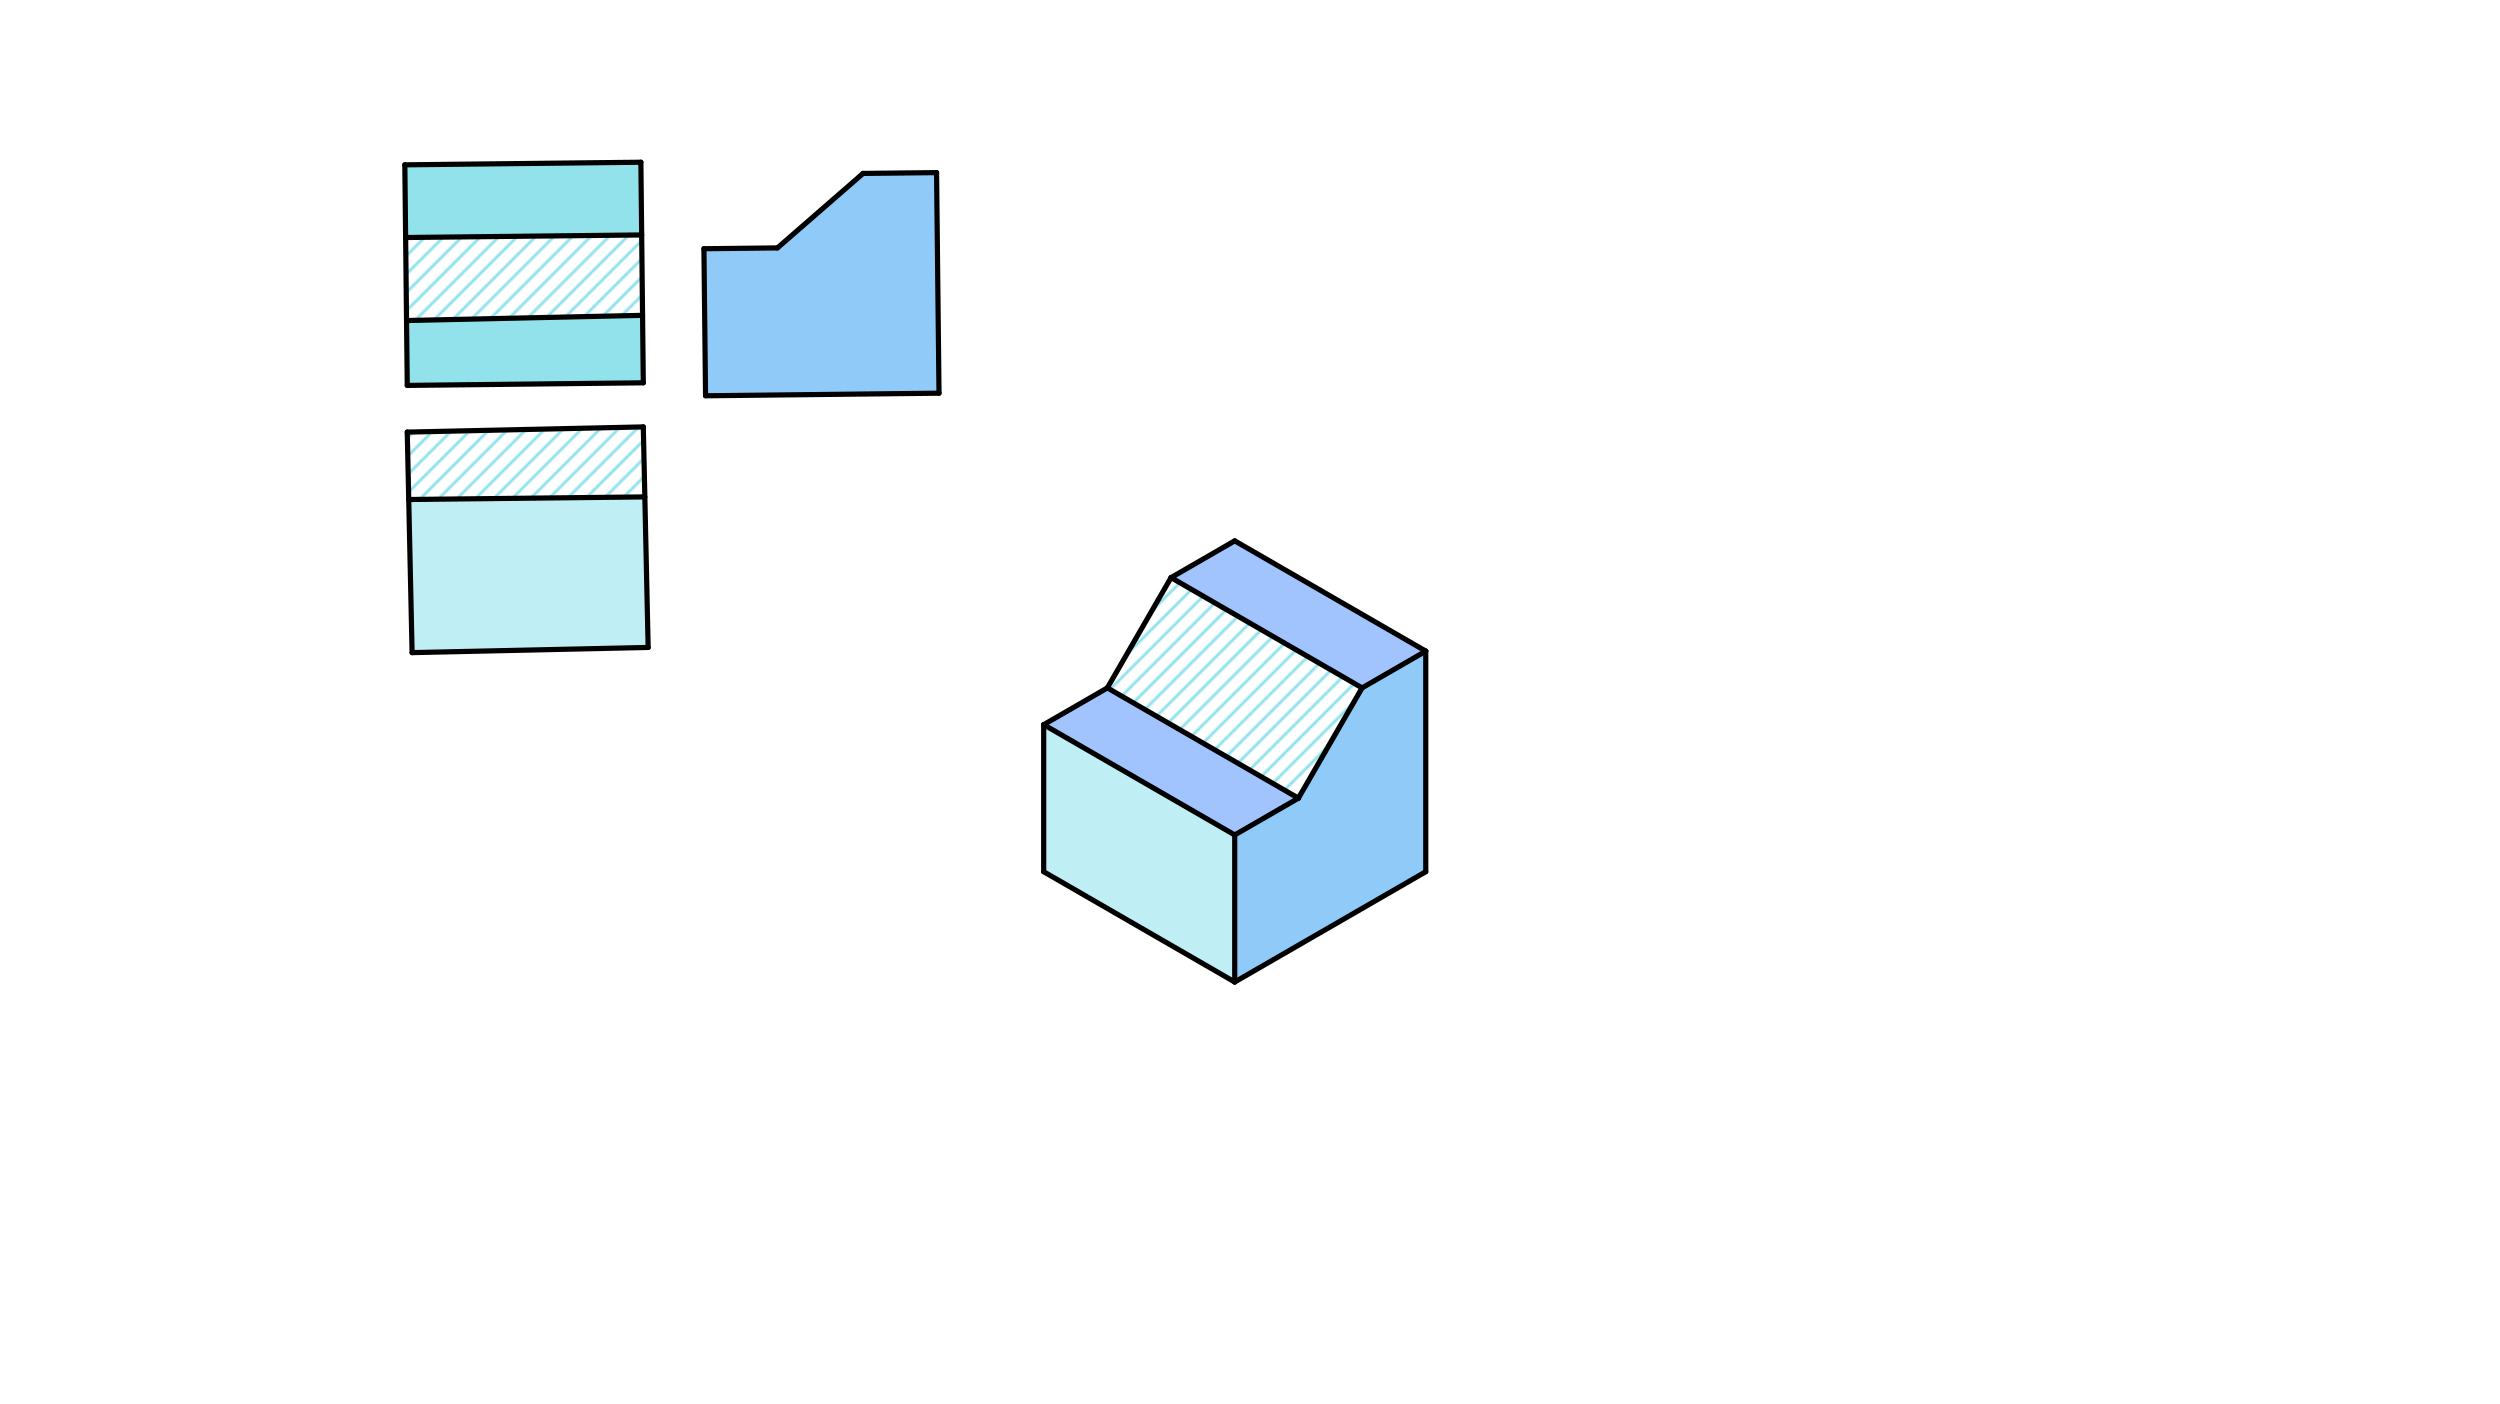 <svg xmlns="http://www.w3.org/2000/svg" class="svg--816" height="100%" preserveAspectRatio="xMidYMid meet" viewBox="0 0 963.78 541.417" width="100%"><defs><marker id="marker-arrow" markerHeight="16" markerUnits="userSpaceOnUse" markerWidth="24" orient="auto-start-reverse" refX="24" refY="4" viewBox="0 0 24 8"><path d="M 0 0 L 24 4 L 0 8 z" stroke="inherit"></path></marker></defs><g class="aux-layer--949"><g class="element--733"><defs><pattern height="5" id="fill_53_f40lxh__pattern-stripes" patternTransform="rotate(-45)" patternUnits="userSpaceOnUse" width="5"><rect fill="#80DEEA" height="1" transform="translate(0,0)" width="5"></rect></pattern></defs><g fill="url(#fill_53_f40lxh__pattern-stripes)"><path d="M 500.549 307.712 L 525.098 265.192 L 451.451 222.673 L 426.902 265.192 L 500.549 307.712 Z" stroke="none"></path></g></g><g class="element--733"><defs><pattern height="5" id="fill_109_dkkm4w__pattern-stripes" patternTransform="rotate(-45)" patternUnits="userSpaceOnUse" width="5"><rect fill="#80DEEA" height="1" transform="translate(0,0)" width="5"></rect></pattern></defs><g fill="url(#fill_109_dkkm4w__pattern-stripes)"><path d="M 247.714 121.57 L 247.374 90.574 L 156.373 91.563 L 156.725 123.57 L 247.714 121.57 Z" stroke="none"></path></g></g><g class="element--733"><defs><pattern height="5" id="fill_114_6v42vc__pattern-stripes" patternTransform="rotate(-45)" patternUnits="userSpaceOnUse" width="5"><rect fill="#80DEEA" height="1" transform="translate(0,0)" width="5"></rect></pattern></defs><g fill="url(#fill_114_6v42vc__pattern-stripes)"><path d="M 248.593 191.565 L 248 164.578 L 157 166.578 L 157.571 192.566 L 248.593 191.565 Z" stroke="none"></path></g></g><g class="element--733"><line stroke="#BDBDBD" stroke-dasharray="none" stroke-linecap="round" stroke-width="1" x1="500.549" x2="525.098" y1="307.712" y2="265.192"></line></g></g><g class="main-layer--75a"><g class="element--733"><g fill="#448aff" opacity="0.5"><path d="M 525.098 265.192 L 549.646 251.019 L 476 208.499 L 451.451 222.673 L 525.098 265.192 Z" stroke="none"></path></g></g><g class="element--733"><g fill="#448aff" opacity="0.5"><path d="M 476 321.885 L 500.549 307.712 L 426.902 265.192 L 402.354 279.366 L 476 321.885 Z" stroke="none"></path></g></g><g class="element--733"><g fill="#80DEEA" opacity="0.5"><path d="M 476 378.578 L 476 321.885 L 402.354 279.366 L 402.354 336.058 L 476 378.578 Z" stroke="none"></path></g></g><g class="element--733"><g fill="#2196F3" opacity="0.5"><path d="M 476 378.578 L 476 321.885 L 500.549 307.712 L 525.098 265.192 L 549.646 251.019 L 549.646 336.058 L 476 378.578 Z" stroke="none"></path></g></g><g class="element--733"><g fill="#2196F3" opacity="0.5"><path d="M 362 151.578 L 361.055 66.544 L 332.71 66.859 L 299.715 95.574 L 271.37 95.889 L 272 152.578 L 362 151.578 Z" stroke="none"></path></g></g><g class="element--733"><g fill="#80DEEA" opacity="0.5"><path d="M 249.869 249.597 L 248.593 191.565 L 157.571 192.566 L 158.869 251.597 L 249.869 249.597 Z" stroke="none"></path></g></g><g class="element--733"><g fill="#26C6DA" opacity="0.5"><path d="M 248 147.578 L 247.714 121.57 L 156.725 123.57 L 157 148.578 L 248 147.578 Z" stroke="none"></path></g></g><g class="element--733"><g fill="#26C6DA" opacity="0.5"><path d="M 247.066 62.544 L 247.374 90.574 L 156.373 91.563 L 156.066 63.544 L 247.066 62.544 Z" stroke="none"></path></g></g><g class="element--733"><line stroke="#000000" stroke-dasharray="none" stroke-linecap="round" stroke-width="2" x1="476" x2="549.646" y1="378.578" y2="336.058"></line></g><g class="element--733"><line stroke="#000000" stroke-dasharray="none" stroke-linecap="round" stroke-width="2" x1="476" x2="402.354" y1="378.578" y2="336.058"></line></g><g class="element--733"><line stroke="#000000" stroke-dasharray="none" stroke-linecap="round" stroke-width="2" x1="549.646" x2="549.646" y1="336.058" y2="251.019"></line></g><g class="element--733"><line stroke="#000000" stroke-dasharray="none" stroke-linecap="round" stroke-width="2" x1="402.354" x2="402.354" y1="336.058" y2="279.366"></line></g><g class="element--733"><line stroke="#000000" stroke-dasharray="none" stroke-linecap="round" stroke-width="2" x1="402.354" x2="426.902" y1="279.366" y2="265.192"></line></g><g class="element--733"><line stroke="#000000" stroke-dasharray="none" stroke-linecap="round" stroke-width="2" x1="500.549" x2="426.902" y1="307.712" y2="265.192"></line></g><g class="element--733"><line stroke="#000000" stroke-dasharray="none" stroke-linecap="round" stroke-width="2" x1="549.646" x2="476" y1="251.019" y2="208.499"></line></g><g class="element--733"><line stroke="#000000" stroke-dasharray="none" stroke-linecap="round" stroke-width="2" x1="476" x2="451.451" y1="208.499" y2="222.673"></line></g><g class="element--733"><line stroke="#000000" stroke-dasharray="none" stroke-linecap="round" stroke-width="2" x1="549.646" x2="525.098" y1="251.019" y2="265.192"></line></g><g class="element--733"><line stroke="#000000" stroke-dasharray="none" stroke-linecap="round" stroke-width="2" x1="525.098" x2="451.451" y1="265.192" y2="222.673"></line></g><g class="element--733"><line stroke="#000000" stroke-dasharray="none" stroke-linecap="round" stroke-width="2" x1="451.451" x2="426.902" y1="222.673" y2="265.192"></line></g><g class="element--733"><line stroke="#000000" stroke-dasharray="none" stroke-linecap="round" stroke-width="2" x1="500.549" x2="476" y1="307.712" y2="321.885"></line></g><g class="element--733"><line stroke="#000000" stroke-dasharray="none" stroke-linecap="round" stroke-width="2" x1="476" x2="402.354" y1="321.885" y2="279.366"></line></g><g class="element--733"><line stroke="#000000" stroke-dasharray="none" stroke-linecap="round" stroke-width="2" x1="157" x2="248" y1="148.578" y2="147.578"></line></g><g class="element--733"><line stroke="#000000" stroke-dasharray="none" stroke-linecap="round" stroke-width="2" x1="248" x2="247.066" y1="147.578" y2="62.544"></line></g><g class="element--733"><line stroke="#000000" stroke-dasharray="none" stroke-linecap="round" stroke-width="2" x1="157" x2="156.066" y1="148.578" y2="63.544"></line></g><g class="element--733"><line stroke="#000000" stroke-dasharray="none" stroke-linecap="round" stroke-width="2" x1="156.066" x2="247.066" y1="63.544" y2="62.544"></line></g><g class="element--733"><line stroke="#000000" stroke-dasharray="none" stroke-linecap="round" stroke-width="2" x1="247.714" x2="156.725" y1="121.57" y2="123.57"></line></g><g class="element--733"><line stroke="#000000" stroke-dasharray="none" stroke-linecap="round" stroke-width="2" x1="247.374" x2="156.373" y1="90.574" y2="91.563"></line></g><g class="element--733"><line stroke="#000000" stroke-dasharray="none" stroke-linecap="round" stroke-width="2" x1="157" x2="248" y1="166.578" y2="164.578"></line></g><g class="element--733"><line stroke="#000000" stroke-dasharray="none" stroke-linecap="round" stroke-width="2" x1="157" x2="158.869" y1="166.578" y2="251.597"></line></g><g class="element--733"><line stroke="#000000" stroke-dasharray="none" stroke-linecap="round" stroke-width="2" x1="248" x2="249.869" y1="164.578" y2="249.597"></line></g><g class="element--733"><line stroke="#000000" stroke-dasharray="none" stroke-linecap="round" stroke-width="2" x1="249.869" x2="158.869" y1="249.597" y2="251.597"></line></g><g class="element--733"><line stroke="#000000" stroke-dasharray="none" stroke-linecap="round" stroke-width="2" x1="248.593" x2="157.571" y1="191.565" y2="192.566"></line></g><g class="element--733"><line stroke="#000000" stroke-dasharray="none" stroke-linecap="round" stroke-width="2" x1="272" x2="362" y1="152.578" y2="151.578"></line></g><g class="element--733"><line stroke="#000000" stroke-dasharray="none" stroke-linecap="round" stroke-width="2" x1="362" x2="361.055" y1="151.578" y2="66.544"></line></g><g class="element--733"><line stroke="#000000" stroke-dasharray="none" stroke-linecap="round" stroke-width="2" x1="272" x2="271.37" y1="152.578" y2="95.889"></line></g><g class="element--733"><line stroke="#000000" stroke-dasharray="none" stroke-linecap="round" stroke-width="2" x1="271.37" x2="299.715" y1="95.889" y2="95.574"></line></g><g class="element--733"><line stroke="#000000" stroke-dasharray="none" stroke-linecap="round" stroke-width="2" x1="361.055" x2="332.71" y1="66.544" y2="66.859"></line></g><g class="element--733"><line stroke="#000000" stroke-dasharray="none" stroke-linecap="round" stroke-width="2" x1="332.71" x2="299.715" y1="66.859" y2="95.574"></line></g><g class="element--733"><line stroke="#000000" stroke-dasharray="none" stroke-linecap="round" stroke-width="2" x1="476" x2="476" y1="321.885" y2="378.578"></line></g><g class="element--733"><line stroke="#000000" stroke-dasharray="none" stroke-linecap="round" stroke-width="2" x1="525.098" x2="500.549" y1="265.192" y2="307.712"></line></g></g><g class="snaps-layer--ac6"></g><g class="temp-layer--52d"></g></svg>